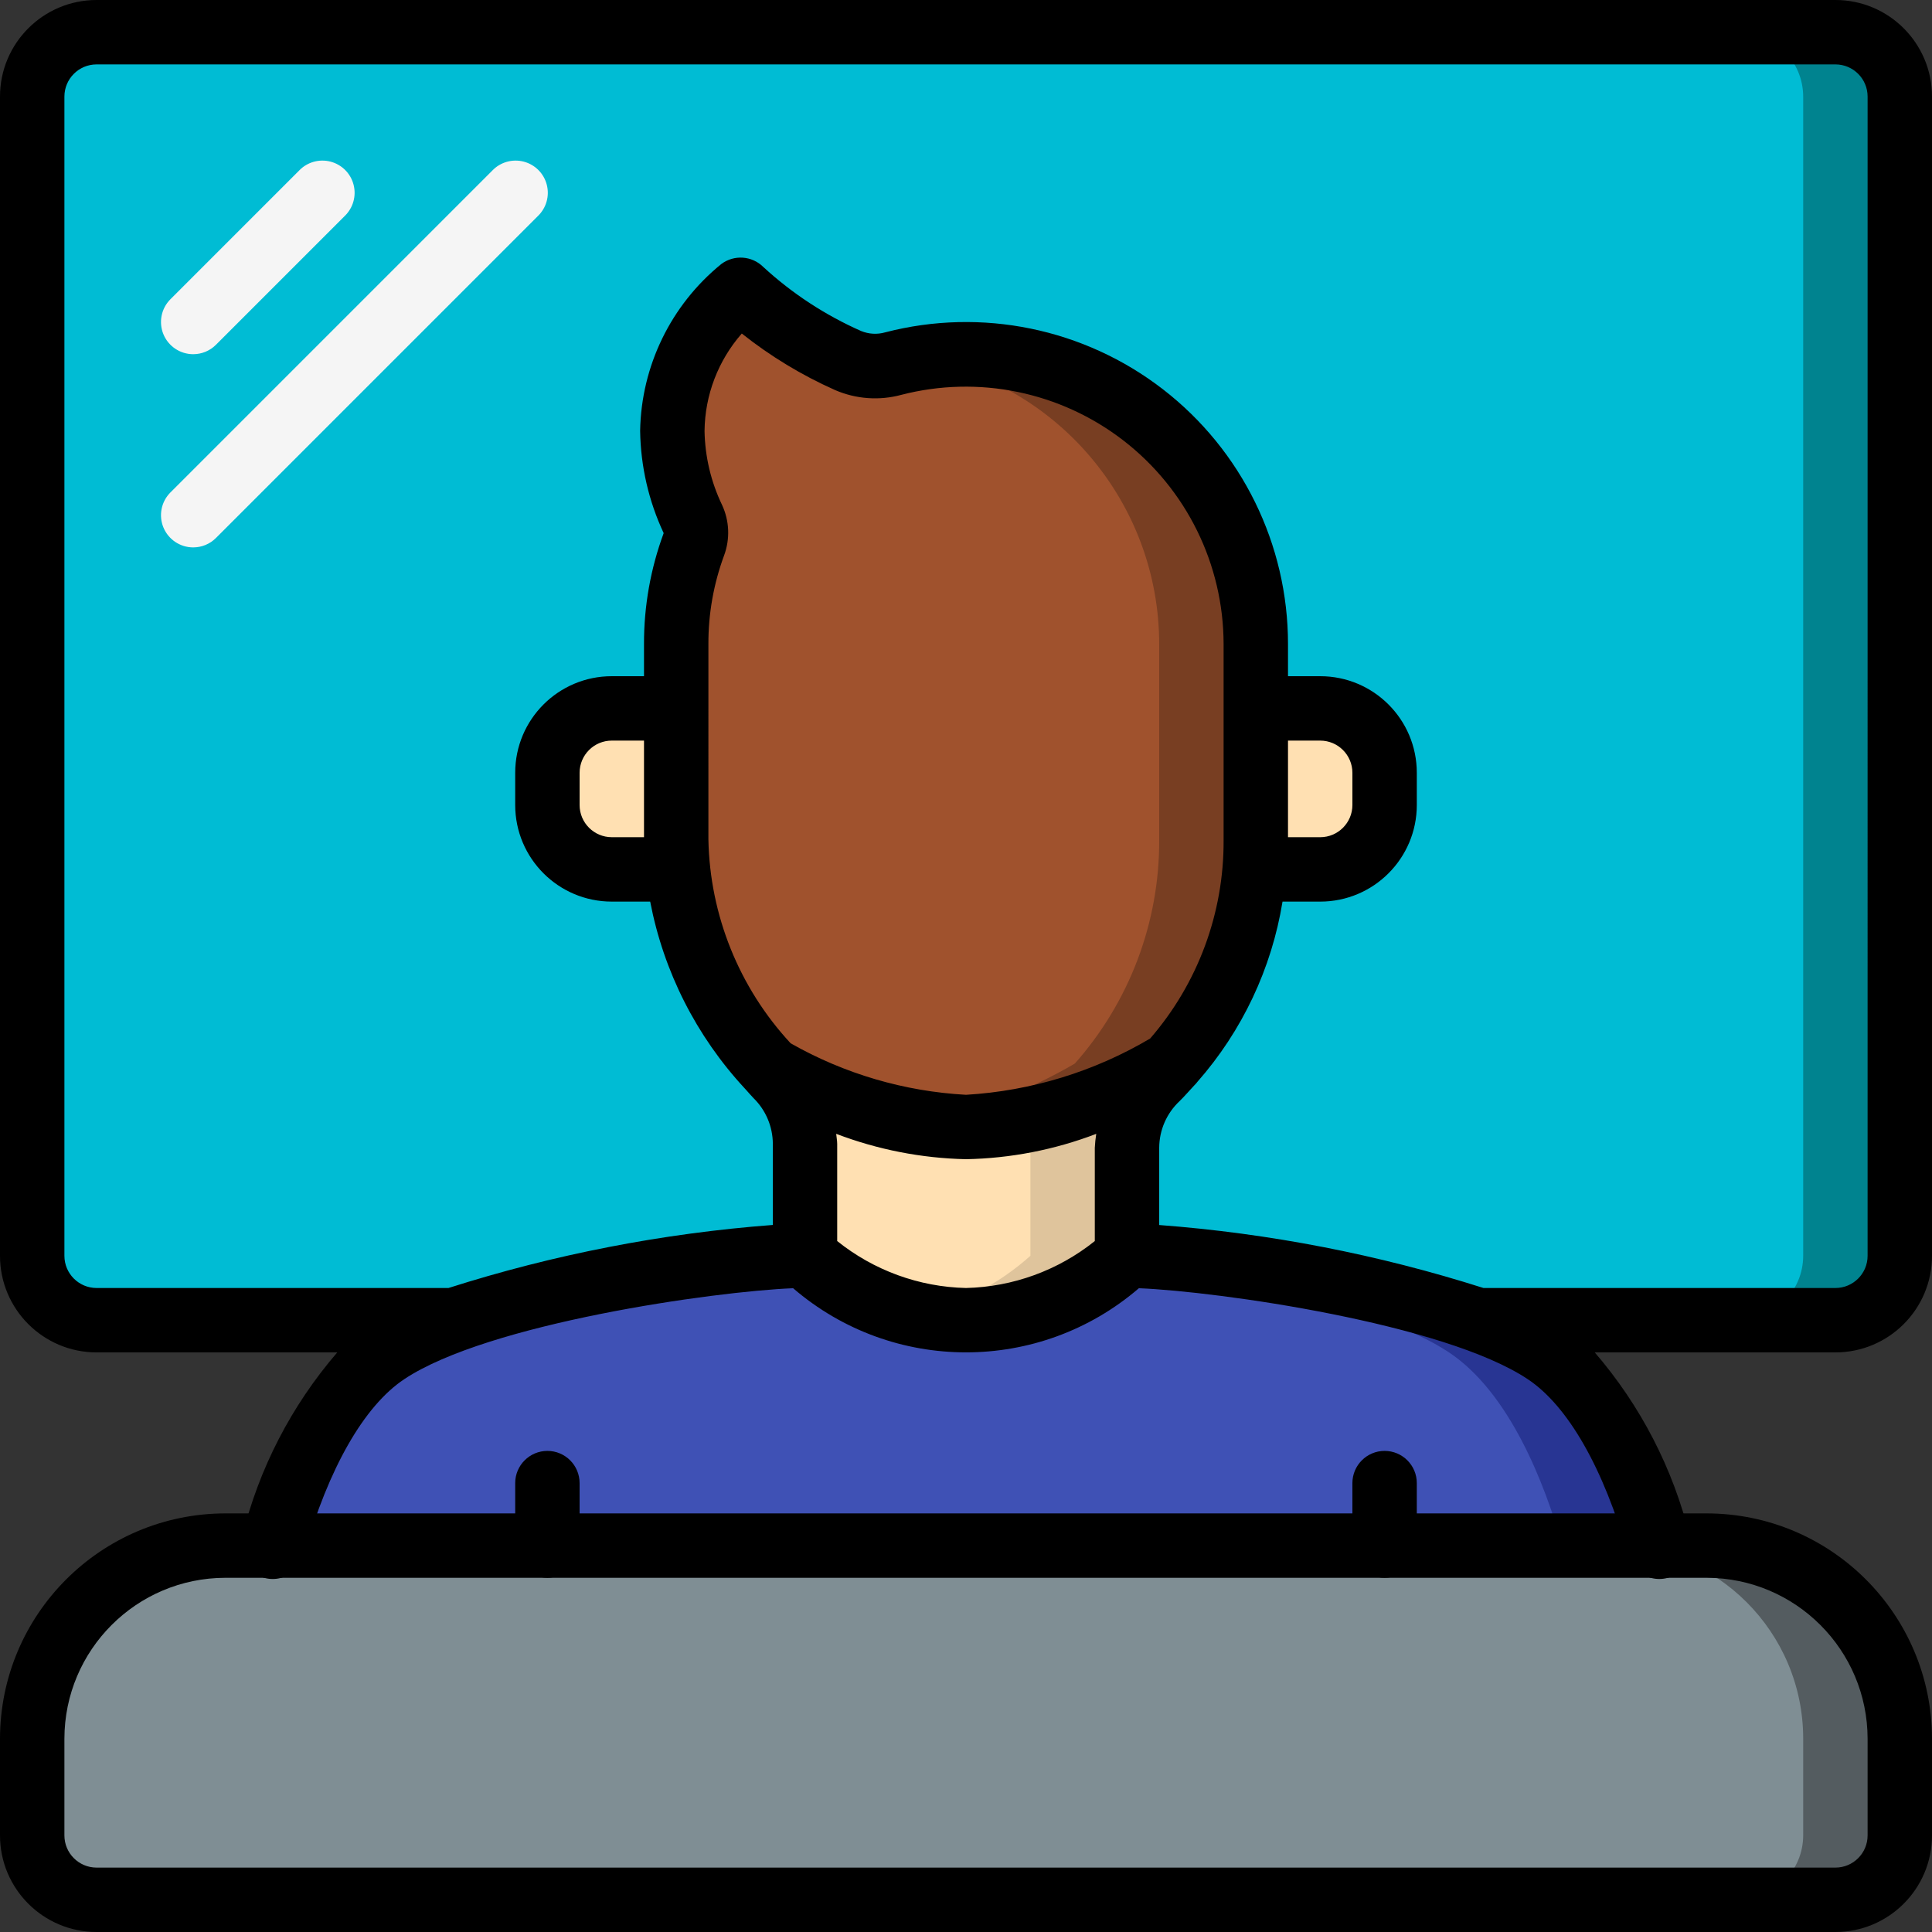 <svg xmlns="http://www.w3.org/2000/svg" height="512" viewBox="0 0 60 60" width="512"><rect x="0" y="0" width="60" height="60" fill="#333333" stroke="none"/><g id="Page-1" fill="none" fill-rule="evenodd"><g id="008---Watching-TV" fill-rule="nonzero"><path id="Shape" d="m45.91 41h11.09c1.103-.003 1.997-.897 2-2v-36c-.003-1.103-.897-1.997-2-2h-54c-1.103.003-1.997.897-2 2v36c.003 1.103.897 1.997 2 2z" fill="#00bcd4"></path><path id="Shape" d="m57 1h-3c1.103.003 1.997.897 2 2v36c-.003 1.103-.897 1.997-2 2h3c1.103-.003 1.997-.897 2-2v-36c-.003-1.103-.897-1.997-2-2z" fill="#00838f"></path><path id="Shape" d="m59 54v3c-.003 1.103-.897 1.997-2 2h-54c-1.103-.003-1.997-.897-2-2v-3c0-3.314 2.686-6 6-6h46c3.314 0 6 2.686 6 6z" fill="#7f8e94"></path><path id="Shape" d="m53 48h-3c3.314 0 6 2.686 6 6v3c-.003 1.103-.897 1.997-2 2h3c1.103-.003 1.997-.897 2-2v-3c0-3.314-2.686-6-6-6z" fill="#545c60"></path><path id="Shape" d="m51.52 48h-43.04c.55-1.94 1.64-4.75 3.52-6 3-2 11-3 13-3 1.369 1.251 3.146 1.961 5 2 1.854-.039 3.631-.749 5-2 2 0 10 1 13 3 1.88 1.25 2.97 4.06 3.52 6z" fill="#3f51b5"></path><path id="Shape" d="m48 42c-3-2-11-3-13-3 0 0-.1.095-.255.224 3.24.4 8.07 1.319 10.255 2.776 1.88 1.25 2.97 4.06 3.52 6h3c-.55-1.94-1.64-4.75-3.52-6z" fill="#283593"></path><path id="Shape" d="m39 20v6.09c.009 2.557-.924 5.027-2.62 6.94-1.932 1.172-4.124 1.848-6.38 1.97-2.141-.109-4.225-.726-6.08-1.8-1.837-1.924-2.879-4.47-2.92-7.13v-6.07c-.003-1.058.183-2.108.55-3.1.095-.26.085-.548-.03-.8-.41-.849-.628-1.777-.64-2.72.034-1.699.808-3.299 2.12-4.38.983.914 2.112 1.658 3.34 2.2.444.184.936.216 1.4.09 2.696-.696 5.562-.107 7.764 1.596 2.202 1.703 3.493 4.33 3.496 7.114z" fill="#a0522d"></path><path id="Shape" d="m36.36 13.64c-2.039-2.079-4.975-3.015-7.841-2.5 4.317.739 7.476 4.48 7.481 8.86v6.09c.009 2.557-.924 5.027-2.62 6.94-1.514.883-3.167 1.503-4.888 1.832.498.088 1.002.134 1.508.138 2.256-.122 4.448-.798 6.38-1.97 1.696-1.913 2.629-4.383 2.62-6.94v-6.09c.003-2.387-.947-4.677-2.64-6.36z" fill="#783e22"></path><path id="Shape" d="m36.38 33.03c-.14.15-.29.3-.44.45-.594.566-.934 1.349-.94 2.17v3.35c-1.369 1.251-3.146 1.961-5 2-1.854-.039-3.631-.749-5-2v-3.48c-.004-.797-.324-1.559-.89-2.12-.06-.06-.13-.13-.19-.2 1.855 1.074 3.939 1.691 6.08 1.8 2.256-.122 4.448-.798 6.38-1.97z" fill="#ffe0b2"></path><path id="Shape" d="m32.166 34.728c-.105.296-.161.608-.166.922v3.35c-.995.89-2.199 1.514-3.5 1.815.491.118.995.18 1.5.185 1.854-.039 3.631-.749 5-2v-3.35c.006-.821.346-1.604.94-2.17.15-.15.3-.3.44-.45-1.318.761-2.737 1.332-4.214 1.698z" fill="#dfc49c"></path><path id="Shape" d="m21 22v5h-2c-1.103-.003-1.997-.897-2-2v-1c.003-1.103.897-1.997 2-2z" fill="#ffe0b2"></path><path id="Shape" d="m43 24v1c-.003 1.103-.897 1.997-2 2h-2v-5h2c1.103.003 1.997.897 2 2z" fill="#ffe0b2"></path><path id="Shape" d="m6 11c-.404-0-.769-.244-.924-.617-.155-.374-.069-.804.217-1.09l4-4c.251-.26.623-.364.973-.273.35.092.623.365.714.714.092.35-.013.721-.273.973l-4 4c-.187.188-.442.293-.707.293z" fill="#f5f5f5"></path><path id="Shape" d="m6 17c-.404-0-.769-.244-.924-.617-.155-.374-.069-.804.217-1.09l10-10c.251-.26.623-.364.973-.273.35.092.623.365.714.714.092.35-.013.721-.273.973l-10 10c-.187.188-.442.293-.707.293z" fill="#f5f5f5"></path><g fill="#000"><path id="Shape" d="m57 60h-54c-1.657 0-3-1.343-3-3v-3c.004-3.864 3.136-6.996 7-7h46c3.864.004 6.996 3.136 7 7v3c0 1.657-1.343 3-3 3zm-50-11c-2.76.003-4.997 2.24-5 5v3c0 .552.448 1 1 1h54c.552 0 1-.448 1-1v-3c-.003-2.76-2.24-4.997-5-5z"></path><path id="Shape" d="m17 49c-.552 0-1-.448-1-1v-1.941c0-.552.448-1 1-1s1 .448 1 1v1.941c0 .552-.448 1-1 1z"></path><path id="Shape" d="m43 49c-.552 0-1-.448-1-1v-1.941c0-.552.448-1 1-1s1 .448 1 1v1.941c0 .552-.448 1-1 1z"></path><path id="Shape" d="m57 0h-54c-1.657 0-3 1.343-3 3v36c0 1.657 1.343 3 3 3h7.474c-1.423 1.65-2.436 3.612-2.955 5.728-.114.349-.027.731.225.997.252.266.63.373.984.278.354-.095.628-.375.714-.732.76-2.678 1.865-4.61 3.113-5.44 2.6-1.731 9.607-2.724 12.076-2.824 3.087 2.656 7.651 2.656 10.738 0 2.469.1 9.48 1.093 12.077 2.825 1.247.829 2.352 2.761 3.112 5.439.086.356.36.637.714.732.354.095.732-.012.984-.278.252-.266.338-.649.225-.997-.519-2.116-1.532-4.078-2.955-5.728h7.474c1.657 0 3-1.343 3-3v-36c0-1.657-1.343-3-3-3zm-35 22v-2c-.003-.938.162-1.869.487-2.749.189-.51.167-1.074-.062-1.567-.345-.718-.531-1.503-.545-2.3.012-1.115.422-2.188 1.157-3.026.889.706 1.863 1.296 2.9 1.757.649.28 1.373.332 2.055.147 2.395-.618 4.941-.094 6.898 1.419 1.957 1.513 3.105 3.845 3.11 6.319v6.09c.012 2.263-.799 4.453-2.281 6.162-1.74 1.03-3.701 1.629-5.719 1.748-1.915-.105-3.779-.652-5.446-1.6-1.6-1.724-2.509-3.978-2.554-6.33zm18 1h1c.552 0 1 .448 1 1v1c0 .552-.448 1-1 1h-1zm-14 15.542v-3.02c0-.1-.023-.206-.031-.31 1.289.492 2.652.758 4.031.788 1.384-.026 2.752-.293 4.045-.787-.023.144-.038.289-.045.435v2.894c-1.137.912-2.543 1.424-4 1.458-1.457-.033-2.863-.546-4-1.458zm32 .458c0 .552-.448 1-1 1h-10.929c-3.27-1.041-6.649-1.698-10.071-1.956v-2.4c.003-.548.231-1.071.631-1.446.16-.155.3-.324.456-.488.036-.035.07-.073.1-.113 1.39-1.58 2.306-3.52 2.643-5.597h1.17c1.657 0 3-1.343 3-3v-1c0-1.657-1.343-3-3-3h-1v-1c-0-3.095-1.434-6.015-3.882-7.909-2.448-1.893-5.635-2.547-8.63-1.769-.246.07-.508.055-.745-.042-1.114-.492-2.139-1.163-3.036-1.987-.352-.352-.909-.391-1.307-.093-1.563 1.27-2.486 3.166-2.52 5.18.016 1.099.265 2.182.731 3.177-.407 1.102-.614 2.268-.611 3.443v1h-1c-1.657 0-3 1.343-3 3v1c0 1.657 1.343 3 3 3h1.192c.416 2.17 1.433 4.18 2.935 5.8.015.02.034.037.051.056.076.081.145.169.223.247.381.373.597.884.6 1.417v2.522c-3.422.259-6.803.916-10.073 1.958h-10.928c-.552 0-1-.448-1-1v-36c0-.552.448-1 1-1h54c.552 0 1 .448 1 1zm-38-13h-1c-.552 0-1-.448-1-1v-1c0-.552.448-1 1-1h1z"></path></g></g></g></svg>